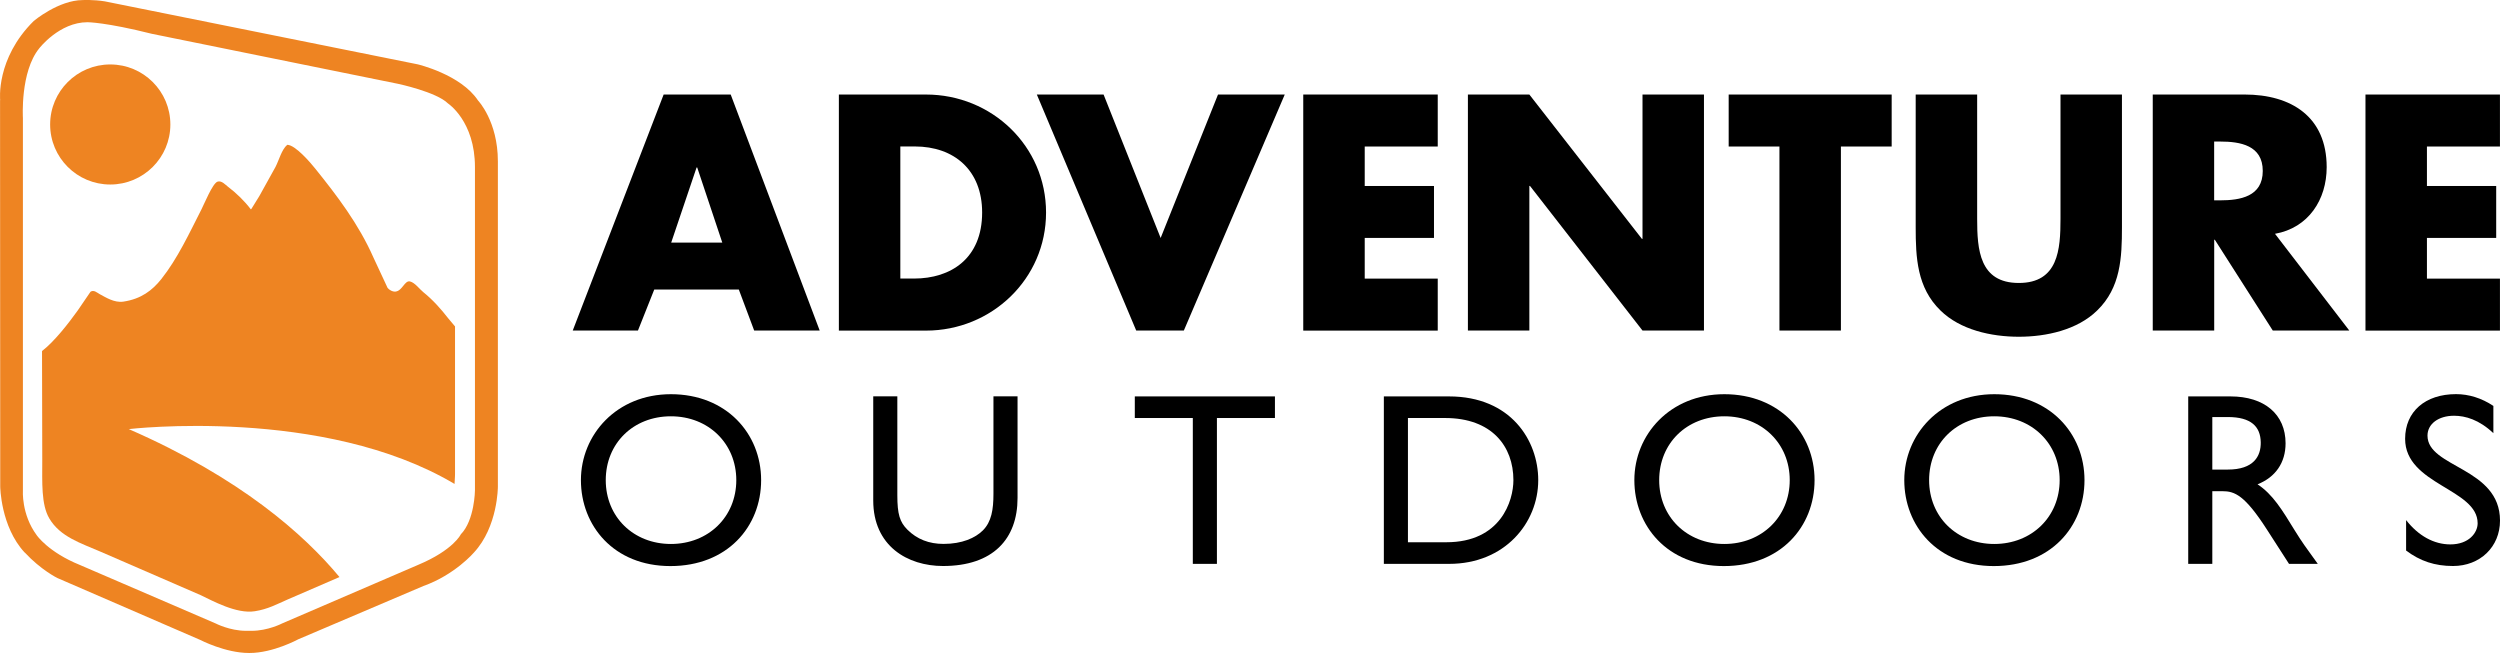 <svg width="268" height="70" viewBox="0 0 268 70" fill="none" xmlns="http://www.w3.org/2000/svg">
<g clip-path="url(#clip0_2042_4363)">
<path d="M16.286 3.626C11.338 2.382 9.381 2.382 9.381 2.382C6.357 2.382 4.209 5.179 4.209 5.179C2.153 7.699 2.456 12.647 2.456 12.647V52.569C2.456 52.569 2.272 55.129 3.939 57.379C3.939 57.379 5.171 59.189 8.564 60.564L23.105 66.828C23.105 66.828 24.627 67.624 26.386 67.624H26.972C28.731 67.624 30.253 66.828 30.253 66.828L44.801 60.564C48.615 58.965 49.399 57.281 49.399 57.281C50.882 55.767 50.915 52.569 50.915 52.569V17.924C50.921 12.983 48.022 11.088 48.022 11.088C46.777 9.851 42.653 8.982 42.653 8.982L16.286 3.626ZM2.641 59.228C0.065 56.451 0.025 52.161 0.025 52.161L0.006 10.752H0.019C0.019 10.752 -0.475 6.297 3.616 2.25C3.616 2.25 6.265 0.02 8.874 0.007C8.874 0.007 9.987 -0.053 11.232 0.145L44.774 6.896C44.774 6.896 49.399 7.982 51.244 10.772C51.244 10.772 53.372 12.989 53.372 17.293V52.168C53.372 52.168 53.386 56.451 50.803 59.235C50.803 59.235 48.78 61.61 45.387 62.821L31.973 68.533C31.973 68.533 29.285 70 26.755 70H26.689C24.159 70 21.477 68.605 21.477 68.605L6.139 61.959C6.139 61.959 4.387 61.097 2.654 59.228" fill="#EE8422"/>
<path d="M18.263 13.345C18.263 16.898 15.377 19.78 11.819 19.78C8.261 19.78 5.375 16.898 5.375 13.345C5.375 9.791 8.261 6.909 11.819 6.909C15.377 6.909 18.263 9.791 18.263 13.345Z" fill="#EE8422"/>
<path d="M13.781 46.002C13.781 46.002 34.687 43.528 48.727 51.878C48.773 51.253 48.779 50.819 48.779 50.819V34.993C48.536 34.704 48.292 34.414 48.055 34.131C47.264 33.111 46.375 32.118 45.373 31.315C44.978 30.999 44.477 30.295 43.95 30.17C43.384 30.038 43.133 31.164 42.415 31.256C42.072 31.302 41.69 31.045 41.552 30.868C41.051 29.788 40.544 28.709 40.043 27.63C38.442 23.998 36.117 20.964 33.784 18.063C33.303 17.464 31.669 15.536 30.793 15.523C30.193 16.023 29.904 17.181 29.535 17.892C28.955 18.931 28.382 19.977 27.802 21.017C27.512 21.484 27.222 21.945 26.939 22.412L26.886 22.438C26.227 21.557 25.311 20.675 24.428 20.01C24.191 19.833 23.75 19.313 23.308 19.477C22.781 19.681 21.912 21.826 21.602 22.432C20.278 25.031 19.032 27.722 17.3 29.907C16.338 31.124 15.126 32.052 13.222 32.335C12.24 32.48 11.304 31.855 10.678 31.526C10.434 31.394 10.059 31.032 9.703 31.276C9.249 31.947 8.787 32.618 8.333 33.282C7.345 34.664 5.823 36.619 4.505 37.632C4.511 41.521 4.525 45.41 4.531 49.292C4.531 51.7 4.406 54.083 5.282 55.57C6.448 57.55 8.642 58.215 10.843 59.169C14.401 60.715 17.959 62.255 21.516 63.801C22.781 64.4 25.344 65.835 27.308 65.525C28.724 65.308 29.706 64.756 30.826 64.269L36.393 61.86C32.631 57.327 25.792 51.227 13.781 45.989" fill="#EE8422"/>
<path d="M70.135 31.039L68.389 35.434H61.398L71.143 10.133H78.331L87.871 35.434H80.848L79.201 31.039H70.128H70.135ZM74.74 17.951H74.674L71.953 26.005H77.428L74.74 17.951Z" fill="black"/>
<path d="M89.927 10.134H99.269C106.326 10.134 112.137 15.668 112.137 22.787C112.137 29.907 106.293 35.441 99.269 35.441H89.927V10.134ZM96.515 29.861H97.991C101.924 29.861 105.285 27.716 105.285 22.781C105.285 18.253 102.293 15.7 98.064 15.7H96.515V29.861Z" fill="black"/>
<path d="M124.424 25.505L130.571 10.133H137.726L126.908 35.434H121.802L111.148 10.133H118.304L124.418 25.505H124.424Z" fill="black"/>
<path d="M146.298 15.707V19.938H153.723V25.505H146.298V29.867H154.125V35.441H139.709V10.133H154.125V15.707H146.298Z" fill="black"/>
<path d="M157.359 10.134H163.947L176.011 25.604H176.077V10.134H182.665V35.434H176.077L164.013 19.931H163.947V35.434H157.359V10.134Z" fill="black"/>
<path d="M197.345 35.434H190.756V15.707H185.314V10.134H202.787V15.707H197.345V35.434Z" fill="black"/>
<path d="M227.473 10.133V24.36C227.473 27.617 227.342 30.835 224.818 33.282C222.703 35.362 219.376 36.099 216.418 36.099C213.46 36.099 210.132 35.362 208.017 33.282C205.501 30.835 205.362 27.61 205.362 24.36V10.133H211.951V23.458C211.951 26.748 212.188 30.334 216.418 30.334C220.648 30.334 220.885 26.742 220.885 23.458V10.133H227.473Z" fill="black"/>
<path d="M251.838 35.434H243.642L237.429 25.702H237.363V35.434H230.775V10.133H240.618C245.625 10.133 249.42 12.515 249.42 17.918C249.42 21.405 247.47 24.425 243.879 25.064L251.845 35.434H251.838ZM237.357 21.477H237.996C240.144 21.477 242.568 21.076 242.568 18.326C242.568 15.575 240.15 15.174 237.996 15.174H237.357V21.484V21.477Z" fill="black"/>
<path d="M260.167 15.707V19.938H267.592V25.505H260.167V29.868H267.994V35.441H253.579V10.134H267.994V15.707H260.167Z" fill="black"/>
<path d="M71.921 42.258C77.851 42.258 81.593 46.47 81.593 51.471C81.593 56.472 77.956 60.683 71.868 60.683C65.781 60.683 62.275 56.34 62.275 51.471C62.275 46.601 66.097 42.258 71.921 42.258ZM71.921 58.314C75.953 58.314 78.931 55.392 78.931 51.471C78.931 47.549 75.953 44.627 71.921 44.627C67.889 44.627 64.937 47.523 64.937 51.471C64.937 55.419 67.915 58.314 71.921 58.314Z" fill="black"/>
<path d="M109.081 53.385C109.081 57.781 106.445 60.676 101.095 60.676C97.3 60.676 93.611 58.544 93.611 53.648V42.488H96.194V53.095C96.194 55.122 96.457 55.964 97.274 56.78C98.302 57.807 99.593 58.307 101.148 58.307C103.125 58.307 104.548 57.675 105.365 56.859C106.287 55.938 106.498 54.622 106.498 52.938V42.488H109.081V53.385Z" fill="black"/>
<path d="M136.673 44.811H130.453V60.446H127.87V44.811H121.651V42.495H136.673V44.811Z" fill="black"/>
<path d="M148.349 42.495H155.332C161.974 42.495 164.899 47.233 164.899 51.47C164.899 56.076 161.288 60.446 155.359 60.446H148.349V42.495ZM150.931 58.129H155.043C160.893 58.129 162.237 53.681 162.237 51.47C162.237 47.864 159.944 44.811 154.911 44.811H150.931V58.129Z" fill="black"/>
<path d="M184.849 42.258C190.778 42.258 194.521 46.469 194.521 51.47C194.521 56.471 190.884 60.683 184.796 60.683C178.708 60.683 175.203 56.34 175.203 51.47C175.203 46.601 179.024 42.258 184.849 42.258ZM184.849 58.314C188.881 58.314 191.859 55.392 191.859 51.47C191.859 47.549 188.881 44.627 184.849 44.627C180.817 44.627 177.865 47.522 177.865 51.47C177.865 55.419 180.843 58.314 184.849 58.314Z" fill="black"/>
<path d="M213.785 42.258C219.714 42.258 223.457 46.469 223.457 51.47C223.457 56.471 219.82 60.683 213.732 60.683C207.644 60.683 204.139 56.34 204.139 51.47C204.139 46.601 207.96 42.258 213.785 42.258ZM213.785 58.314C217.817 58.314 220.795 55.392 220.795 51.47C220.795 47.549 217.817 44.627 213.785 44.627C209.753 44.627 206.801 47.522 206.801 51.47C206.801 55.419 209.779 58.314 213.785 58.314Z" fill="black"/>
<path d="M239.11 42.495C242.747 42.495 245.013 44.416 245.013 47.522C245.013 49.601 243.933 51.154 242.009 51.918C243.643 52.997 244.644 54.655 246.015 56.892C246.779 58.129 247.227 58.735 248.466 60.446H245.382L243.01 56.761C240.639 53.076 239.558 52.655 238.24 52.655H237.16V60.446H234.577V42.495H239.11ZM237.16 50.338H238.82C241.587 50.338 242.378 48.917 242.352 47.417C242.325 45.732 241.324 44.706 238.82 44.706H237.16V50.338Z" fill="black"/>
<path d="M267.29 46.436C265.761 44.989 264.285 44.568 263.073 44.568C261.413 44.568 260.227 45.436 260.227 46.7C260.227 50.148 268.001 50.095 268.001 55.807C268.001 58.623 265.867 60.676 262.968 60.676C261.017 60.676 259.436 60.15 257.934 59.018V55.754C259.252 57.438 260.912 58.36 262.678 58.36C264.681 58.36 265.603 57.096 265.603 56.096C265.603 52.385 257.829 51.964 257.829 47.042C257.829 44.12 259.99 42.251 263.284 42.251C264.654 42.251 266.025 42.673 267.29 43.515V46.436Z" fill="black"/>
</g>
<defs>
<clipPath id="clip0_2042_4363">
<rect width="268" height="70" fill="white"/>
</clipPath>
</defs>
</svg>
